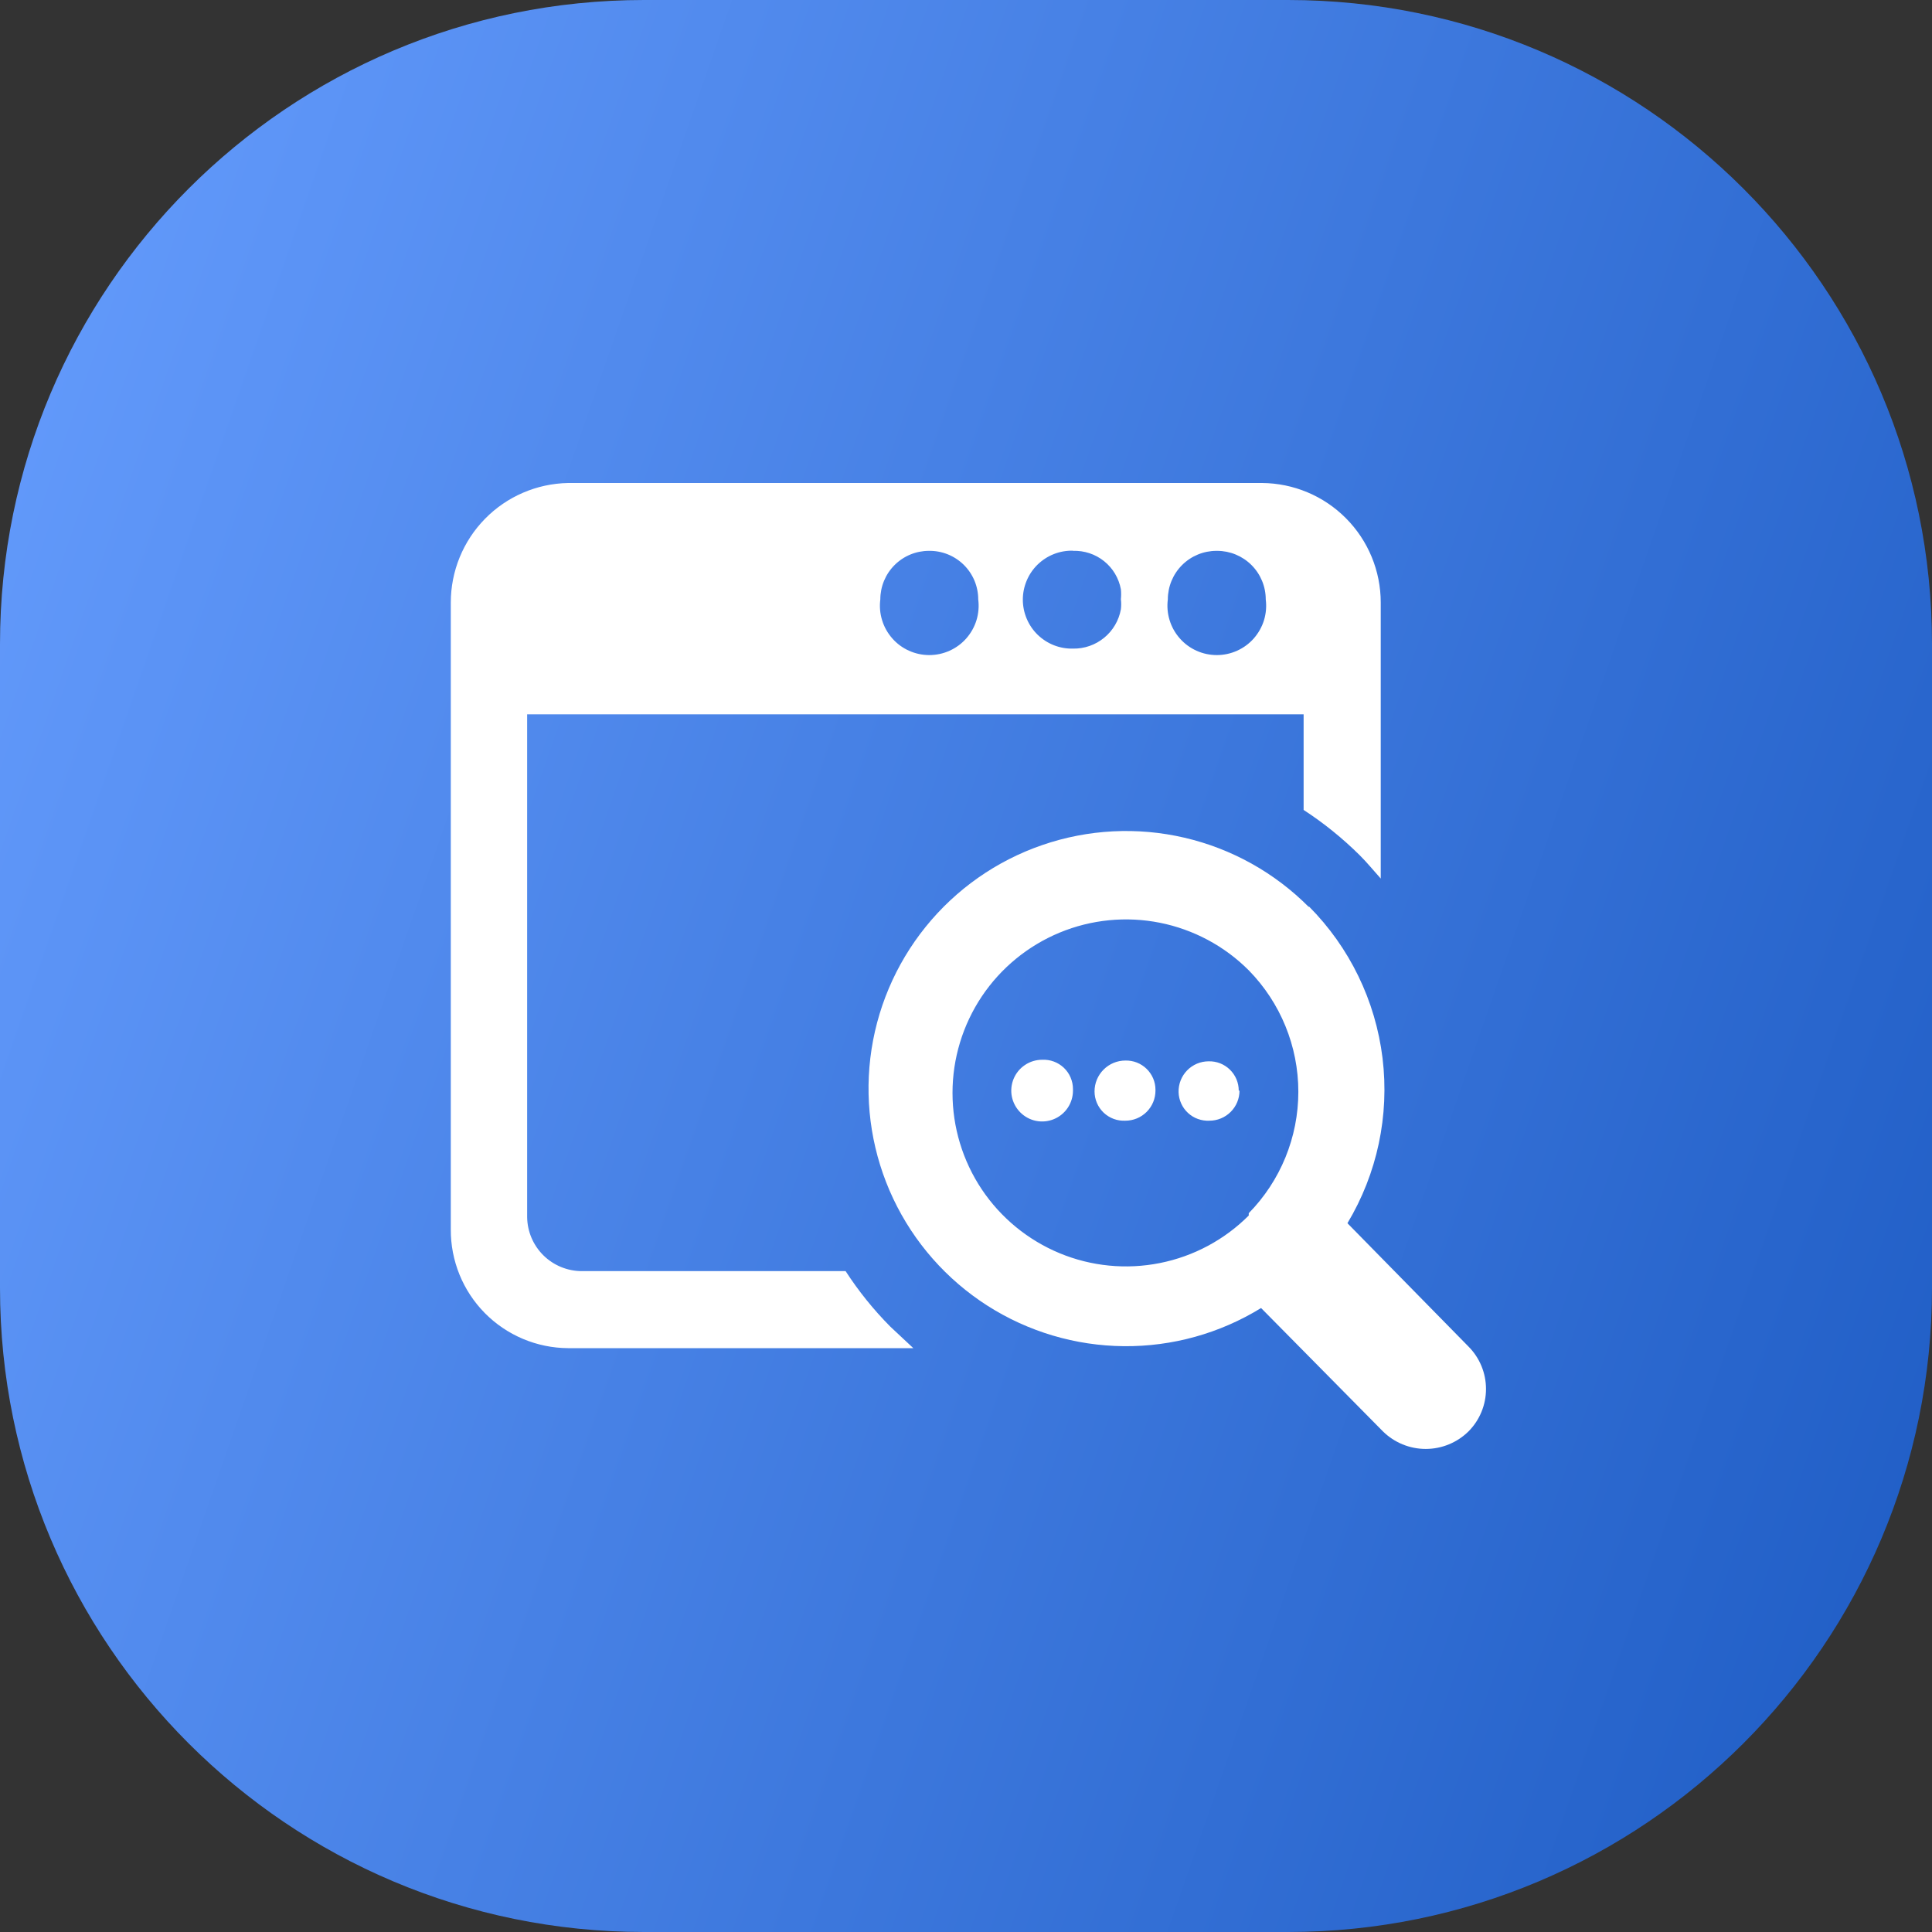 <?xml version="1.0" encoding="UTF-8"?>
<svg xmlns="http://www.w3.org/2000/svg" width="60" height="60" viewBox="0 0 60 60" fill="none">
  <rect x="0" y="0" width="60" height="60" fill="#333333" stroke="none"/>
  <g clip-path="url(#clip0_4065_20)">
    <path d="M40 0H20C8.954 0 0 8.954 0 20V40C0 51.046 8.954 60 20 60H40C51.046 60 60 51.046 60 40V20C60 8.954 51.046 0 40 0Z" fill="url(#paint0_linear_4065_20)"></path>
    <path d="M17.664 41.868H28.364L27.65 41.2C27.129 40.675 26.663 40.097 26.261 39.476H18.071C17.624 39.476 17.195 39.3 16.877 38.987C16.559 38.673 16.377 38.247 16.371 37.8V22.184H40.485V25.153C41.114 25.563 41.7 26.037 42.233 26.566C42.472 26.805 42.664 27.045 42.88 27.284V18.712C42.88 17.732 42.492 16.791 41.801 16.096C41.11 15.4 40.172 15.006 39.192 15L17.64 15C16.668 15.019 15.742 15.418 15.062 16.112C14.381 16.806 14 17.74 14 18.712V38.18C13.997 38.661 14.089 39.138 14.27 39.584C14.451 40.03 14.718 40.435 15.056 40.778C15.394 41.12 15.796 41.393 16.24 41.58C16.683 41.767 17.159 41.865 17.64 41.868H17.664ZM37.8 17.107C38.2 17.107 38.584 17.266 38.867 17.549C39.15 17.832 39.309 18.216 39.309 18.616C39.337 18.832 39.318 19.052 39.255 19.26C39.191 19.468 39.083 19.66 38.94 19.824C38.796 19.988 38.619 20.119 38.42 20.208C38.222 20.298 38.006 20.344 37.789 20.344C37.571 20.344 37.355 20.298 37.157 20.208C36.959 20.119 36.782 19.988 36.638 19.824C36.494 19.66 36.386 19.468 36.323 19.26C36.259 19.052 36.24 18.832 36.268 18.616C36.268 18.216 36.427 17.832 36.71 17.549C36.993 17.266 37.377 17.107 37.777 17.107H37.8ZM33.322 17.107C33.672 17.095 34.014 17.208 34.288 17.427C34.561 17.646 34.746 17.956 34.81 18.3C34.82 18.403 34.82 18.508 34.81 18.611C34.823 18.714 34.823 18.819 34.81 18.922C34.748 19.268 34.564 19.582 34.292 19.805C34.02 20.029 33.677 20.149 33.325 20.143C33.122 20.148 32.92 20.113 32.731 20.039C32.542 19.965 32.37 19.853 32.224 19.712C32.079 19.57 31.963 19.401 31.885 19.214C31.806 19.026 31.765 18.826 31.765 18.622C31.765 18.419 31.806 18.218 31.885 18.031C31.963 17.844 32.079 17.675 32.224 17.533C32.37 17.392 32.542 17.28 32.731 17.206C32.92 17.132 33.122 17.097 33.325 17.102L33.322 17.107ZM28.844 17.107C29.044 17.103 29.244 17.14 29.43 17.214C29.616 17.288 29.786 17.399 29.929 17.539C30.072 17.68 30.185 17.847 30.263 18.032C30.34 18.217 30.38 18.416 30.38 18.616C30.408 18.832 30.389 19.052 30.326 19.26C30.262 19.468 30.154 19.66 30.011 19.824C29.867 19.988 29.69 20.119 29.491 20.208C29.293 20.298 29.077 20.344 28.86 20.344C28.642 20.344 28.427 20.298 28.228 20.208C28.029 20.119 27.852 19.988 27.709 19.824C27.565 19.66 27.457 19.468 27.394 19.26C27.33 19.052 27.311 18.832 27.339 18.616C27.339 18.216 27.498 17.832 27.781 17.549C28.064 17.266 28.448 17.107 28.848 17.107H28.844ZM35.884 33.87C35.884 34.118 35.786 34.355 35.611 34.53C35.435 34.706 35.198 34.804 34.95 34.804C34.827 34.81 34.703 34.792 34.587 34.749C34.471 34.706 34.365 34.64 34.275 34.555C34.186 34.47 34.114 34.367 34.066 34.254C34.017 34.14 33.992 34.018 33.992 33.894C33.992 33.64 34.093 33.396 34.273 33.217C34.452 33.037 34.696 32.936 34.95 32.936C35.072 32.933 35.193 32.954 35.306 32.998C35.419 33.043 35.522 33.109 35.609 33.194C35.696 33.279 35.765 33.38 35.813 33.492C35.86 33.604 35.884 33.724 35.884 33.846V33.87ZM33.322 33.87C33.322 34.059 33.266 34.245 33.161 34.402C33.055 34.56 32.906 34.683 32.731 34.755C32.556 34.828 32.363 34.847 32.177 34.81C31.991 34.773 31.821 34.681 31.687 34.547C31.553 34.413 31.462 34.243 31.424 34.057C31.387 33.871 31.407 33.678 31.479 33.503C31.552 33.328 31.674 33.179 31.832 33.074C31.989 32.968 32.175 32.912 32.364 32.912C32.488 32.906 32.611 32.924 32.727 32.967C32.843 33.01 32.949 33.076 33.039 33.161C33.129 33.246 33.2 33.349 33.248 33.462C33.297 33.576 33.322 33.698 33.322 33.822V33.87ZM38.494 33.87C38.494 34.118 38.396 34.355 38.221 34.53C38.045 34.706 37.808 34.804 37.56 34.804C37.439 34.81 37.317 34.792 37.203 34.751C37.088 34.71 36.983 34.646 36.894 34.563C36.805 34.481 36.733 34.381 36.683 34.27C36.633 34.159 36.605 34.04 36.602 33.918C36.599 33.793 36.621 33.669 36.666 33.553C36.712 33.437 36.78 33.331 36.867 33.242C36.954 33.153 37.058 33.082 37.173 33.033C37.288 32.985 37.411 32.96 37.536 32.96C37.658 32.957 37.779 32.978 37.892 33.022C38.005 33.067 38.108 33.133 38.195 33.218C38.282 33.303 38.351 33.404 38.399 33.516C38.446 33.628 38.47 33.748 38.47 33.87H38.494ZM40.649 28.17C39.589 27.103 38.25 26.356 36.786 26.016C35.321 25.675 33.79 25.754 32.368 26.244C30.946 26.733 29.691 27.614 28.747 28.784C27.803 29.954 27.207 31.367 27.029 32.86C26.851 34.353 27.098 35.867 27.74 37.226C28.383 38.586 29.396 39.737 30.662 40.547C31.929 41.357 33.399 41.794 34.903 41.807C36.406 41.821 37.883 41.41 39.164 40.622L42.948 44.453C43.302 44.802 43.78 44.998 44.277 44.998C44.775 44.998 45.252 44.802 45.606 44.453C45.954 44.103 46.149 43.63 46.149 43.136C46.149 42.642 45.954 42.169 45.606 41.819L41.846 37.988C42.77 36.448 43.153 34.644 42.936 32.861C42.718 31.078 41.913 29.419 40.646 28.146L40.649 28.17ZM38.781 37.749C38.028 38.503 37.068 39.017 36.022 39.225C34.977 39.434 33.893 39.328 32.908 38.92C31.924 38.512 31.082 37.822 30.489 36.936C29.897 36.049 29.581 35.007 29.581 33.941C29.581 32.876 29.897 31.834 30.489 30.947C31.082 30.061 31.924 29.371 32.908 28.963C33.893 28.555 34.977 28.449 36.022 28.657C37.068 28.866 38.028 29.38 38.781 30.134C39.768 31.141 40.321 32.495 40.321 33.906C40.321 35.316 39.768 36.67 38.781 37.677V37.749Z" fill="white"></path>
  </g>
  <defs>
    <linearGradient id="paint0_linear_4065_20" x1="58.987" y1="60" x2="-12.254" y2="35.201" gradientUnits="userSpaceOnUse">
      <stop stop-color="#1E5CC4"></stop>
      <stop offset="1" stop-color="#669DFE"></stop>
    </linearGradient>
    <clipPath id="clip0_4065_20">
      <rect width="60" height="60" fill="white"></rect>
    </clipPath>
  </defs>
</svg>

